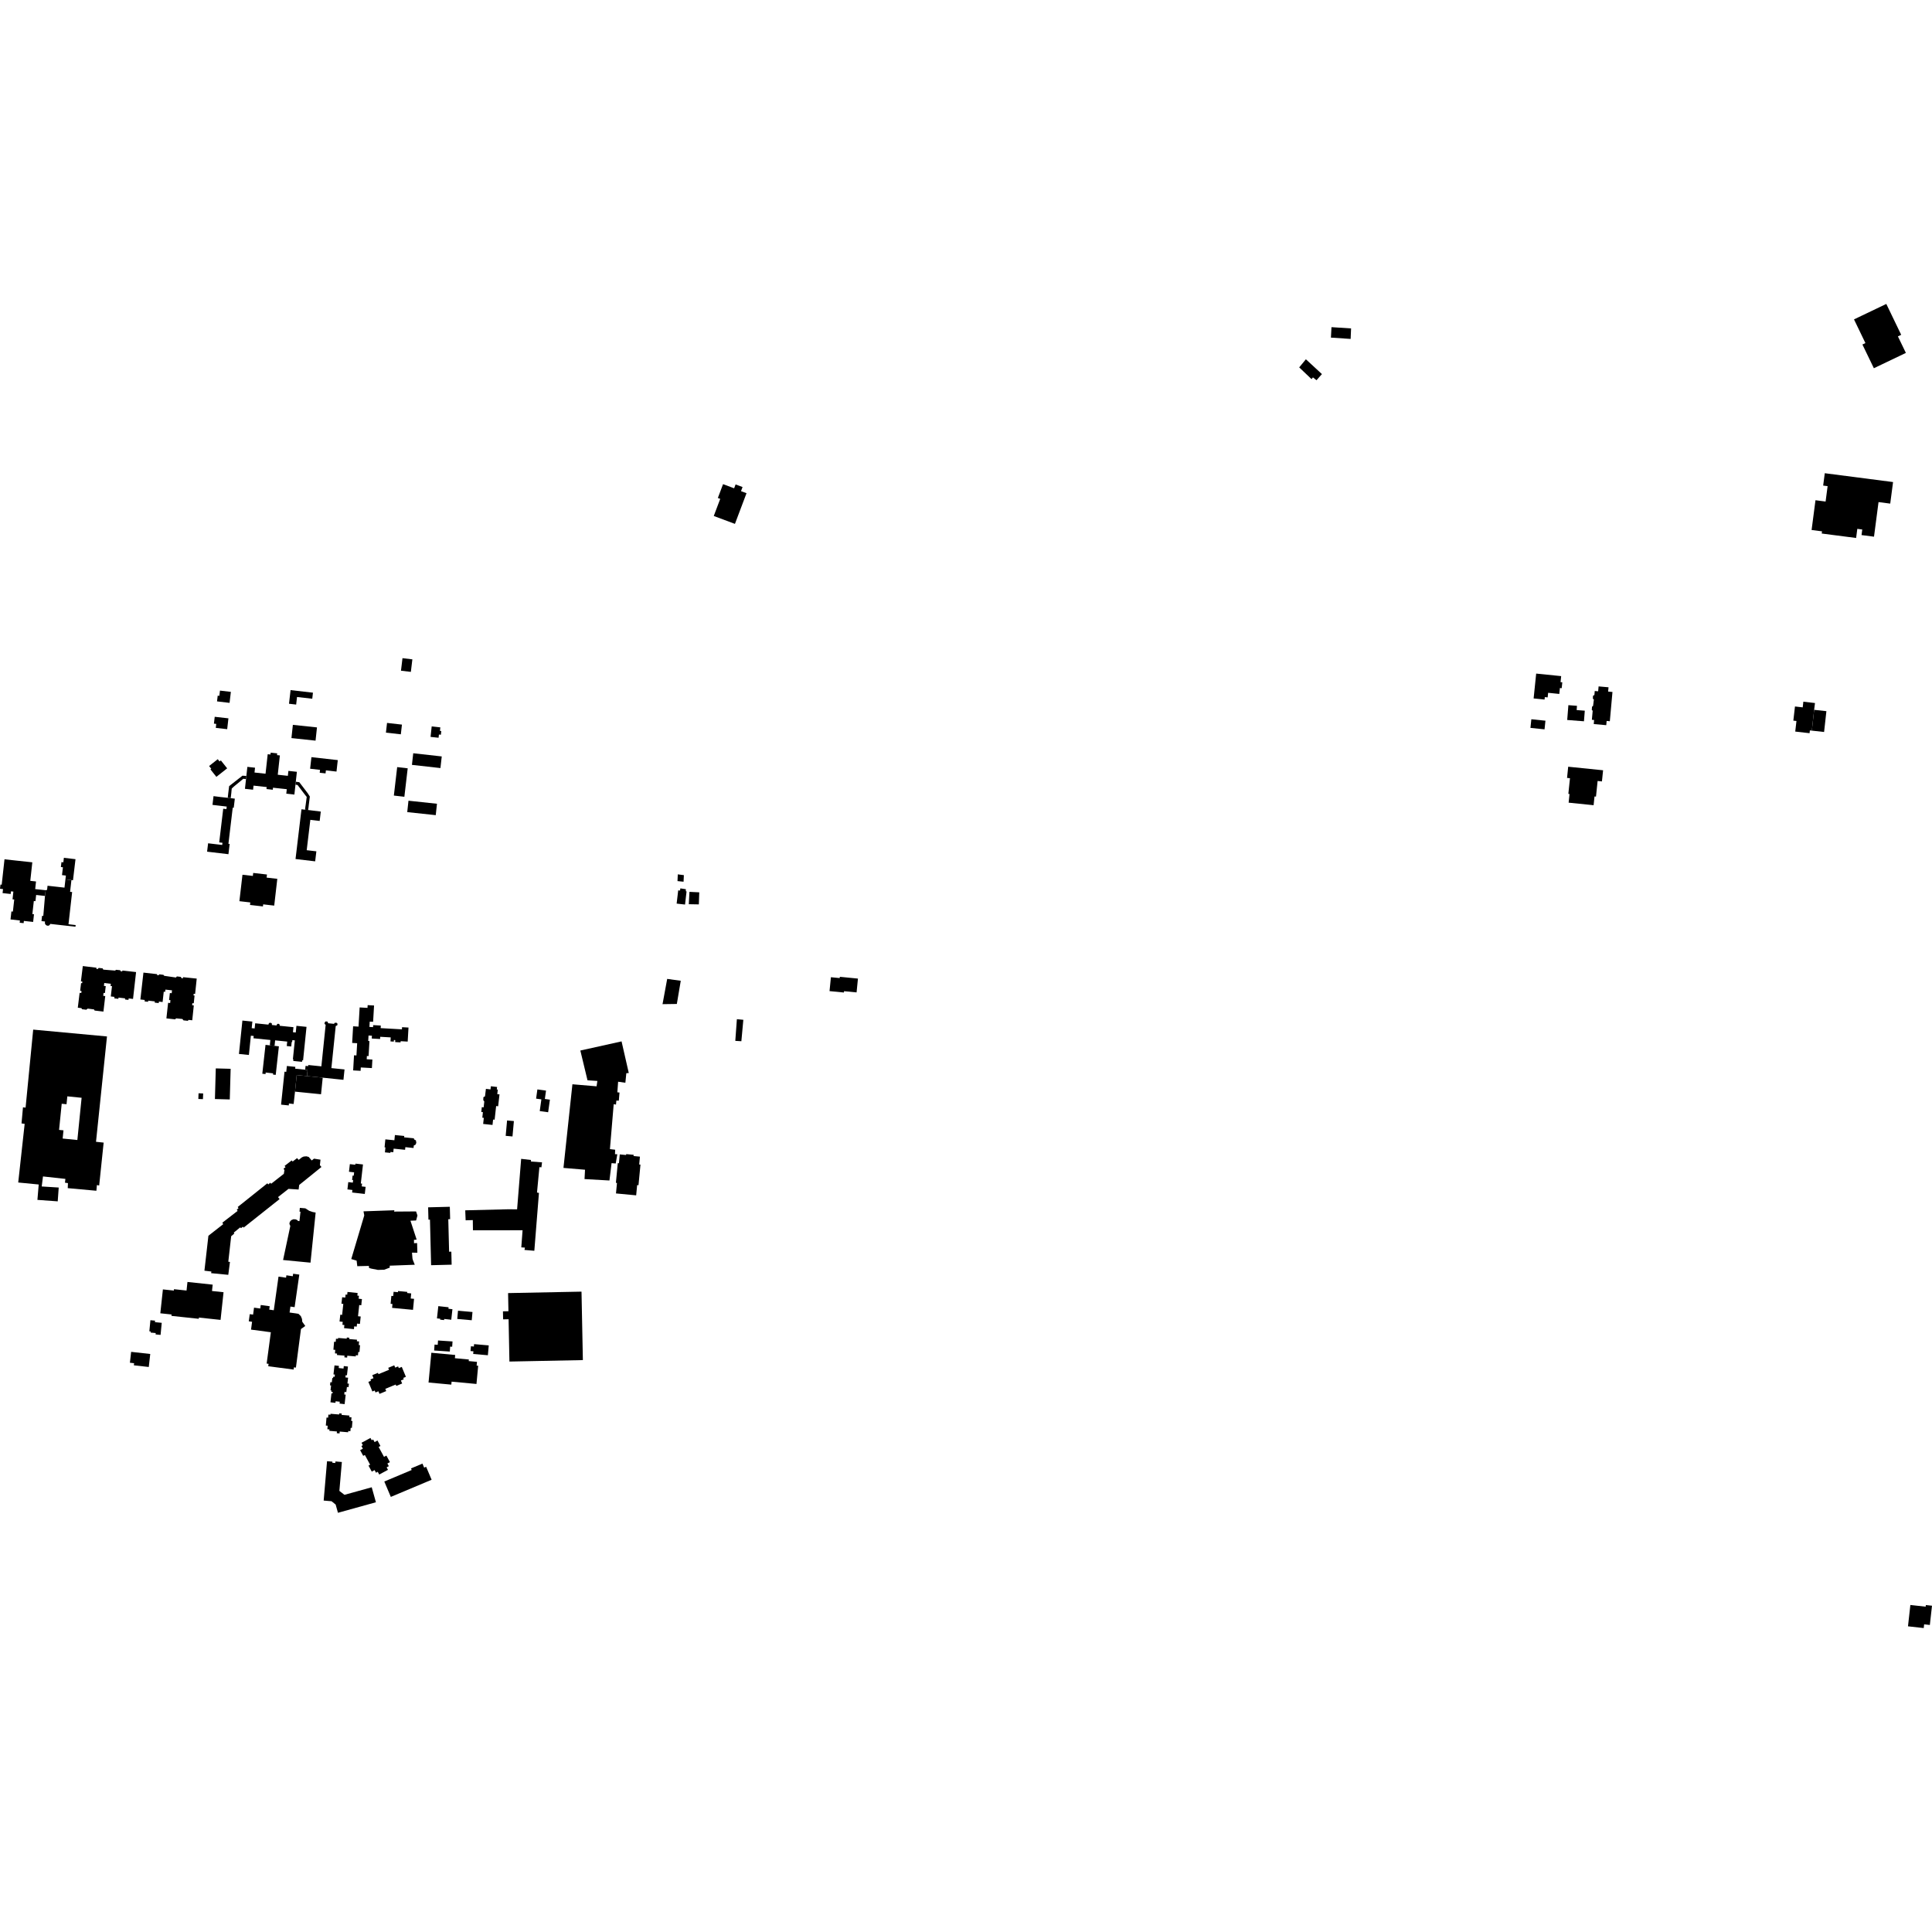 <?xml version="1.0" encoding="utf-8" standalone="no"?>
<!DOCTYPE svg PUBLIC "-//W3C//DTD SVG 1.1//EN"
  "http://www.w3.org/Graphics/SVG/1.1/DTD/svg11.dtd">
<!-- Created with matplotlib (https://matplotlib.org/) -->
<svg height="288pt" version="1.1" viewBox="0 0 288 288" width="288pt" xmlns="http://www.w3.org/2000/svg" xmlns:xlink="http://www.w3.org/1999/xlink">
 <defs>
  <style type="text/css">
*{stroke-linecap:butt;stroke-linejoin:round;}
  </style>
 </defs>
 <g id="figure_1">
  <g id="patch_1">
   <path d="M 0 288 
L 288 288 
L 288 0 
L 0 0 
z
" style="fill:none;opacity:0;"/>
  </g>
  <g id="axes_1">
   <g id="PatchCollection_1">
    <path clip-path="url(#pd836e03d43)" d="M 109.846 151.927 
L 110.808 152.02 
L 110.514 155.214 
L 109.61 155.159 
L 109.846 151.927 
"/>
    <path clip-path="url(#pd836e03d43)" d="M 98.762 149.689 
L 99.457 145.923 
L 101.48 146.201 
L 100.895 149.659 
L 98.762 149.689 
"/>
    <path clip-path="url(#pd836e03d43)" d="M 125.193 145.612 
L 127.893 145.876 
L 127.689 147.936 
L 125.824 147.753 
L 125.803 147.953 
L 123.657 147.743 
L 123.863 145.672 
L 125.175 145.801 
L 125.193 145.612 
"/>
    <path clip-path="url(#pd836e03d43)" d="M 193.67 54.766 
L 194.667 53.558 
L 197.059 55.766 
L 196.247 56.681 
L 195.719 56.255 
L 195.51 56.517 
L 193.67 54.766 
"/>
    <path clip-path="url(#pd836e03d43)" d="M 198.482 48.769 
L 201.404 48.958 
L 201.337 50.524 
L 198.399 50.328 
L 198.482 48.769 
"/>
    <path clip-path="url(#pd836e03d43)" d="M 54.186 180.571 
L 58.796 180.41 
L 58.743 180.609 
L 62.022 180.585 
L 62.228 181.192 
L 62.029 181.934 
L 61.185 181.97 
L 62.109 184.787 
L 61.708 184.823 
L 61.718 185.325 
L 62.175 185.299 
L 62.217 186.742 
L 61.414 186.731 
L 61.486 187.6 
L 61.549 187.835 
L 61.828 188.533 
L 58.093 188.673 
L 58.101 188.962 
L 57.273 189.276 
L 56.339 189.303 
L 55.335 189.107 
L 55.019 189.016 
L 54.985 188.707 
L 53.262 188.75 
L 53.162 187.922 
L 52.362 187.685 
L 54.3 181.178 
L 54.186 180.571 
"/>
    <path clip-path="url(#pd836e03d43)" d="M 44.526 172.903 
L 44.287 172.639 
L 43.618 173.15 
L 43.488 172.979 
L 42.422 173.801 
L 42.569 173.984 
L 42.264 174.221 
L 42.401 174.417 
L 42.312 174.98 
L 41.312 175.762 
L 40.42 176.463 
L 40.3 176.305 
L 39.989 176.562 
L 39.858 176.392 
L 35.433 179.927 
L 35.559 180.101 
L 35.299 180.332 
L 35.423 180.506 
L 35.117 180.741 
L 33.141 182.265 
L 33.277 182.483 
L 31.067 184.211 
L 30.474 189.421 
L 31.511 189.545 
L 31.471 189.788 
L 34.029 190.037 
L 34.279 188.119 
L 34.034 188.079 
L 34.461 184.279 
L 34.932 183.883 
L 34.844 183.745 
L 35.811 182.961 
L 35.933 183.083 
L 36.201 182.859 
L 36.32 182.996 
L 41.675 178.747 
L 41.444 178.448 
L 43.005 177.224 
L 44.515 177.321 
L 44.601 176.64 
L 45.62 175.818 
L 47.43 174.356 
L 47.919 173.96 
L 47.686 173.689 
L 47.775 172.872 
L 46.809 172.718 
L 46.47 172.988 
L 46.016 172.46 
L 45.669 172.369 
L 45.269 172.405 
L 45.004 172.523 
L 44.526 172.903 
"/>
    <path clip-path="url(#pd836e03d43)" d="M 35.62 157.111 
L 36.134 152.134 
L 37.619 152.285 
L 37.519 153.266 
L 37.961 153.312 
L 38.041 152.539 
L 40.016 152.739 
L 40.063 152.579 
L 40.182 152.464 
L 40.422 152.481 
L 40.535 152.594 
L 40.524 152.792 
L 41.227 152.863 
L 41.264 152.732 
L 41.394 152.615 
L 41.573 152.627 
L 41.693 152.746 
L 41.697 152.911 
L 43.745 153.12 
L 43.668 153.869 
L 44.087 153.912 
L 44.19 152.917 
L 45.693 153.071 
L 45.179 158.075 
L 45.04 158.06 
L 45.017 158.29 
L 43.715 158.157 
L 43.739 157.914 
L 43.659 157.906 
L 43.95 155.087 
L 43.58 155.049 
L 43.551 155.331 
L 43.481 155.324 
L 43.411 155.998 
L 42.745 155.93 
L 42.814 155.268 
L 41.013 155.085 
L 40.929 155.903 
L 40.219 155.827 
L 40.302 155.029 
L 37.784 154.772 
L 37.819 154.433 
L 37.397 154.39 
L 37.101 157.261 
L 35.62 157.111 
"/>
    <path clip-path="url(#pd836e03d43)" d="M 77.688 172.748 
L 79.155 172.916 
L 79.151 173.147 
L 80.799 173.268 
L 80.708 174.01 
L 80.408 173.988 
L 80.05 177.77 
L 80.34 177.827 
L 79.785 184.785 
L 79.652 186.451 
L 78.182 186.327 
L 78.254 185.98 
L 77.709 185.943 
L 77.865 183.844 
L 77.899 183.393 
L 75.764 183.395 
L 70.502 183.401 
L 70.487 182.365 
L 70.48 181.877 
L 69.413 181.909 
L 69.366 180.794 
L 69.356 180.42 
L 75.753 180.264 
L 77.083 180.274 
L 77.688 172.748 
"/>
    <path clip-path="url(#pd836e03d43)" d="M 47.907 158.958 
L 45.954 158.759 
L 45.936 158.93 
L 45.551 158.89 
L 45.493 159.46 
L 45.853 159.497 
L 45.757 160.41 
L 48.107 160.647 
L 48.674 160.706 
L 51.198 160.968 
L 51.209 160.857 
L 51.23 160.656 
L 51.358 159.42 
L 49.4 159.221 
L 49.434 158.887 
L 49.518 158.075 
L 50.047 152.941 
L 50.278 152.845 
L 50.314 152.628 
L 50.216 152.479 
L 49.968 152.453 
L 49.835 152.518 
L 49.812 152.624 
L 48.885 152.53 
L 48.895 152.418 
L 48.818 152.293 
L 48.548 152.255 
L 48.4 152.408 
L 48.376 152.64 
L 48.545 152.764 
L 47.907 158.958 
"/>
    <path clip-path="url(#pd836e03d43)" d="M 54.806 149.833 
L 55.76 149.888 
L 55.619 152.32 
L 55.117 152.292 
L 55.071 153.081 
L 55.614 153.113 
L 55.631 152.813 
L 56.765 152.878 
L 56.744 153.261 
L 59.916 153.442 
L 59.934 153.12 
L 60.894 153.175 
L 60.773 155.269 
L 59.722 155.209 
L 59.712 155.389 
L 58.903 155.343 
L 58.921 155.044 
L 58.721 155.033 
L 58.708 155.272 
L 58.21 155.244 
L 58.245 154.643 
L 56.678 154.553 
L 56.659 154.883 
L 55.417 154.812 
L 55.441 154.393 
L 54.937 154.365 
L 54.89 155.182 
L 55.074 155.192 
L 54.945 157.426 
L 54.692 157.412 
L 54.664 157.9 
L 55.51 157.947 
L 55.438 159.218 
L 53.784 159.124 
L 53.754 159.627 
L 52.644 159.564 
L 52.773 157.31 
L 53.135 157.332 
L 53.241 155.51 
L 52.495 155.467 
L 52.638 152.988 
L 53.445 153.035 
L 53.611 150.176 
L 54.781 150.243 
L 54.806 149.833 
"/>
    <path clip-path="url(#pd836e03d43)" d="M 63.821 179.974 
L 63.854 181.297 
L 63.867 181.814 
L 64.094 181.807 
L 64.265 188.602 
L 67.326 188.524 
L 67.279 186.583 
L 66.948 186.591 
L 66.826 181.745 
L 67.101 181.737 
L 67.077 180.784 
L 67.054 179.892 
L 63.821 179.974 
"/>
    <path clip-path="url(#pd836e03d43)" d="M 92.388 172.086 
L 92.262 173.401 
L 92.093 173.384 
L 91.811 176.324 
L 91.972 176.339 
L 91.823 177.903 
L 94.832 178.188 
L 94.979 176.658 
L 95.179 176.678 
L 95.474 173.606 
L 95.283 173.588 
L 95.394 172.419 
L 94.444 172.329 
L 94.461 172.146 
L 93.346 172.041 
L 93.333 172.176 
L 92.388 172.086 
"/>
    <path clip-path="url(#pd836e03d43)" d="M 86.511 156.601 
L 87.579 161.04 
L 89.047 161.135 
L 88.932 161.936 
L 85.329 161.63 
L 83.995 174.098 
L 87.209 174.369 
L 87.135 175.763 
L 90.85 175.974 
L 91.165 173.388 
L 91.785 173.439 
L 92.02 172.064 
L 91.676 172.051 
L 91.703 171.389 
L 90.921 171.297 
L 91.483 164.599 
L 91.828 164.658 
L 91.88 164.063 
L 92.246 164.075 
L 92.348 162.864 
L 92.028 162.828 
L 92.142 161.251 
L 93.223 161.402 
L 93.364 159.983 
L 93.73 159.949 
L 92.655 155.237 
L 86.511 156.601 
"/>
    <path clip-path="url(#pd836e03d43)" d="M 75.739 192.759 
L 75.792 195.462 
L 74.974 195.479 
L 74.998 196.672 
L 75.814 196.656 
L 75.939 202.965 
L 86.888 202.746 
L 86.685 192.542 
L 75.739 192.759 
"/>
    <path clip-path="url(#pd836e03d43)" d="M 80.107 162.4 
L 81.394 162.578 
L 81.22 163.82 
L 81.974 163.925 
L 81.711 165.8 
L 80.458 165.627 
L 80.702 163.88 
L 79.915 163.771 
L 80.107 162.4 
"/>
    <path clip-path="url(#pd836e03d43)" d="M 102.677 134.789 
L 102.777 132.947 
L 104.237 133.018 
L 104.176 134.817 
L 102.677 134.789 
"/>
    <path clip-path="url(#pd836e03d43)" d="M 101.037 130.339 
L 101.943 130.457 
L 101.898 131.436 
L 100.993 131.343 
L 101.037 130.339 
"/>
    <path clip-path="url(#pd836e03d43)" d="M 100.866 134.7 
L 102.118 134.84 
L 102.344 132.883 
L 102.238 132.854 
L 102.237 132.55 
L 101.42 132.429 
L 101.373 132.751 
L 101.098 132.728 
L 100.866 134.7 
"/>
    <path clip-path="url(#pd836e03d43)" d="M 30.871 126.957 
L 31.021 125.707 
L 32.037 125.828 
L 33.124 125.955 
L 33.163 125.633 
L 32.677 125.575 
L 33.275 120.555 
L 33.753 120.612 
L 33.797 120.234 
L 32.803 120.116 
L 31.674 119.983 
L 31.83 118.679 
L 32.445 118.756 
L 32.873 118.811 
L 33.95 118.928 
L 34.392 118.981 
L 35.005 119.054 
L 34.843 120.415 
L 34.693 120.398 
L 34.439 122.527 
L 34.41 122.769 
L 34.315 123.564 
L 34.282 123.845 
L 34.127 125.15 
L 34.088 125.473 
L 34.05 125.785 
L 34.235 125.807 
L 34.182 126.258 
L 34.139 126.61 
L 34.053 127.334 
L 30.871 126.957 
"/>
    <path clip-path="url(#pd836e03d43)" d="M 36.513 117.588 
L 36.674 116.136 
L 36.725 115.669 
L 36.876 114.314 
L 38.018 114.441 
L 37.939 115.159 
L 39.584 115.338 
L 39.906 112.43 
L 40.321 112.474 
L 40.351 112.197 
L 41.322 112.303 
L 41.294 112.564 
L 41.72 112.61 
L 41.405 115.489 
L 42.91 115.652 
L 42.992 114.915 
L 44.256 115.052 
L 44.093 116.53 
L 44.046 116.965 
L 43.883 118.445 
L 42.677 118.313 
L 42.75 117.644 
L 40.697 117.422 
L 40.663 117.726 
L 40.302 117.686 
L 40.06 117.659 
L 39.722 117.623 
L 39.754 117.326 
L 37.794 117.111 
L 37.726 117.722 
L 36.513 117.588 
"/>
    <path clip-path="url(#pd836e03d43)" d="M 32.254 115.803 
L 31.368 114.69 
L 31.491 114.593 
L 31.17 114.189 
L 32.46 113.172 
L 32.728 113.508 
L 32.923 113.354 
L 33.862 114.535 
L 32.254 115.803 
"/>
    <path clip-path="url(#pd836e03d43)" d="M 44.054 128.053 
L 44.147 127.273 
L 44.181 126.996 
L 44.267 126.276 
L 44.3 125.996 
L 44.696 122.685 
L 44.732 122.381 
L 44.822 121.631 
L 44.858 121.333 
L 44.94 120.639 
L 45.469 120.702 
L 45.931 120.745 
L 47.82 120.979 
L 47.653 122.377 
L 46.545 122.246 
L 46.262 122.212 
L 46.205 122.679 
L 45.72 126.736 
L 47.16 126.906 
L 46.981 128.399 
L 44.054 128.053 
"/>
    <path clip-path="url(#pd836e03d43)" d="M 35.687 134.338 
L 36.144 130.396 
L 37.693 130.573 
L 37.745 130.128 
L 38.17 130.176 
L 39.221 130.296 
L 39.798 130.362 
L 39.744 130.823 
L 41.338 131.006 
L 40.877 134.998 
L 39.232 134.81 
L 39.195 135.12 
L 37.267 134.899 
L 37.31 134.524 
L 35.687 134.338 
"/>
    <path clip-path="url(#pd836e03d43)" d="M 58.712 118.593 
L 59.208 114.35 
L 60.775 114.531 
L 60.279 118.774 
L 58.712 118.593 
"/>
    <path clip-path="url(#pd836e03d43)" d="M 61.406 114.018 
L 61.601 112.286 
L 65.851 112.761 
L 65.655 114.494 
L 61.406 114.018 
"/>
    <path clip-path="url(#pd836e03d43)" d="M 60.707 121.06 
L 60.89 119.36 
L 65.139 119.814 
L 64.956 121.514 
L 60.707 121.06 
"/>
    <path clip-path="url(#pd836e03d43)" d="M 57.53 109.212 
L 57.695 107.765 
L 59.917 108.016 
L 59.752 109.463 
L 57.53 109.212 
"/>
    <path clip-path="url(#pd836e03d43)" d="M 64.183 109.848 
L 64.352 108.289 
L 65.639 108.428 
L 65.582 108.952 
L 65.782 108.973 
L 65.722 109.528 
L 65.431 109.496 
L 65.378 109.975 
L 64.183 109.848 
"/>
    <path clip-path="url(#pd836e03d43)" d="M 43.445 110.025 
L 43.657 108.052 
L 47.251 108.433 
L 47.039 110.407 
L 43.445 110.025 
"/>
    <path clip-path="url(#pd836e03d43)" d="M 43.081 104.906 
L 43.315 102.874 
L 46.651 103.256 
L 46.548 104.159 
L 44.277 103.9 
L 44.148 105.029 
L 43.081 104.906 
"/>
    <path clip-path="url(#pd836e03d43)" d="M 32.352 104.555 
L 32.453 103.701 
L 32.698 103.73 
L 32.79 102.946 
L 34.414 103.137 
L 34.22 104.775 
L 32.352 104.555 
"/>
    <path clip-path="url(#pd836e03d43)" d="M 31.891 107.872 
L 32.008 106.851 
L 34.051 107.081 
L 33.867 108.698 
L 32.168 108.505 
L 32.236 107.911 
L 31.891 107.872 
"/>
    <path clip-path="url(#pd836e03d43)" d="M 46.229 114.593 
L 46.424 112.867 
L 50.353 113.309 
L 50.16 115.017 
L 48.581 114.839 
L 48.529 115.289 
L 47.657 115.192 
L 47.706 114.76 
L 46.229 114.593 
"/>
    <path clip-path="url(#pd836e03d43)" d="M 59.773 99.98 
L 59.999 98.112 
L 61.471 98.288 
L 61.246 100.156 
L 59.773 99.98 
"/>
    <path clip-path="url(#pd836e03d43)" d="M 45.469 120.702 
L 45.524 120.244 
L 45.564 119.995 
L 45.723 118.795 
L 45.464 118.473 
L 45.272 118.221 
L 44.359 117.02 
L 44.046 116.965 
L 44.093 116.53 
L 44.621 116.604 
L 44.775 116.808 
L 44.925 117.004 
L 45.676 117.989 
L 45.877 118.253 
L 46.189 118.741 
L 46.025 120.038 
L 45.993 120.327 
L 45.931 120.745 
L 45.469 120.702 
"/>
    <path clip-path="url(#pd836e03d43)" d="M 34.392 118.981 
L 34.484 118.189 
L 34.502 117.98 
L 34.546 117.546 
L 34.876 117.239 
L 35.139 117.022 
L 36.269 116.092 
L 36.674 116.136 
L 36.725 115.669 
L 36.142 115.631 
L 34.157 117.188 
L 34.031 118.196 
L 33.95 118.928 
L 34.392 118.981 
"/>
    <path clip-path="url(#pd836e03d43)" d="M 75.382 169.319 
L 75.589 167.025 
L 76.605 167.115 
L 76.397 169.409 
L 75.382 169.319 
"/>
    <path clip-path="url(#pd836e03d43)" d="M 72.023 167.544 
L 72.121 166.637 
L 71.899 166.614 
L 71.986 165.788 
L 71.747 165.764 
L 71.823 165.038 
L 72.1 165.067 
L 72.192 164.19 
L 72.041 164.002 
L 72.06 163.553 
L 72.298 163.433 
L 72.435 162.313 
L 73.118 162.395 
L 73.175 161.924 
L 74.101 162.035 
L 74.056 162.408 
L 74.208 162.425 
L 74.129 163.101 
L 74.459 163.139 
L 74.258 164.911 
L 73.959 164.877 
L 73.734 166.912 
L 73.505 166.886 
L 73.418 167.694 
L 72.023 167.544 
"/>
    <path clip-path="url(#pd836e03d43)" d="M 57.38 171.78 
L 57.454 171.04 
L 57.327 171.026 
L 57.445 169.843 
L 58.791 169.975 
L 58.869 169.199 
L 60.263 169.336 
L 60.243 169.541 
L 61.7 169.685 
L 61.722 169.845 
L 62 169.997 
L 62.059 170.364 
L 61.938 170.64 
L 61.684 170.761 
L 61.646 171.13 
L 60.426 171.006 
L 60.385 171.4 
L 58.68 171.228 
L 58.626 171.762 
L 58.203 171.719 
L 58.189 171.86 
L 57.38 171.78 
"/>
    <path clip-path="url(#pd836e03d43)" d="M 54.11 173.585 
L 53.786 176.421 
L 53.972 176.441 
L 53.924 176.856 
L 54.502 176.922 
L 54.38 177.98 
L 52.489 177.765 
L 52.533 177.387 
L 51.791 177.302 
L 51.916 176.216 
L 52.595 176.294 
L 52.64 175.91 
L 52.487 175.893 
L 52.561 175.242 
L 52.729 175.262 
L 52.788 174.761 
L 52.02 174.672 
L 52.152 173.535 
L 52.963 173.628 
L 52.983 173.457 
L 54.11 173.585 
"/>
    <path clip-path="url(#pd836e03d43)" d="M 50.616 196.995 
L 50.725 195.98 
L 51.001 196.008 
L 51.176 194.37 
L 50.902 194.34 
L 51.005 193.379 
L 51.466 193.428 
L 51.514 192.974 
L 51.757 193 
L 51.802 192.587 
L 53.31 192.747 
L 53.269 193.134 
L 53.509 193.161 
L 53.462 193.598 
L 53.955 193.651 
L 53.856 194.574 
L 53.549 194.542 
L 53.37 196.209 
L 53.77 196.251 
L 53.652 197.354 
L 53.225 197.308 
L 53.176 197.758 
L 52.803 197.718 
L 52.759 198.136 
L 51.286 197.981 
L 51.336 197.519 
L 51.042 197.489 
L 51.091 197.045 
L 50.616 196.995 
"/>
    <path clip-path="url(#pd836e03d43)" d="M 49.701 201.2 
L 49.802 200.005 
L 50.044 200.024 
L 50.084 199.56 
L 50.388 199.585 
L 50.4 199.444 
L 51.684 199.551 
L 51.698 199.38 
L 52.07 199.411 
L 52.053 199.612 
L 53.218 199.708 
L 53.198 199.942 
L 53.528 199.969 
L 53.483 200.507 
L 53.674 200.522 
L 53.587 201.548 
L 53.406 201.534 
L 53.363 202.04 
L 53.045 202.014 
L 53.029 202.2 
L 51.77 202.094 
L 51.747 202.373 
L 51.335 202.337 
L 51.357 202.083 
L 50.227 201.987 
L 50.245 201.772 
L 49.932 201.746 
L 49.977 201.223 
L 49.701 201.2 
"/>
    <path clip-path="url(#pd836e03d43)" d="M 49.26 209.039 
L 49.41 207.702 
L 49.57 207.72 
L 49.595 207.499 
L 49.387 207.476 
L 49.41 207.275 
L 49.273 207.26 
L 49.354 206.529 
L 49.195 206.511 
L 49.247 206.038 
L 49.465 206.061 
L 49.538 205.408 
L 49.655 205.42 
L 49.677 205.222 
L 49.885 205.245 
L 49.922 204.907 
L 49.71 204.884 
L 49.863 203.539 
L 50.528 203.613 
L 50.491 203.929 
L 51.207 204.01 
L 51.249 203.639 
L 51.869 203.709 
L 51.72 205.016 
L 51.53 204.995 
L 51.492 205.33 
L 51.889 205.375 
L 51.791 206.24 
L 52.016 206.265 
L 51.957 206.777 
L 51.713 206.749 
L 51.626 207.515 
L 51.358 207.485 
L 51.314 207.873 
L 51.532 207.897 
L 51.37 209.313 
L 50.618 209.228 
L 50.65 208.953 
L 50.029 208.884 
L 50.002 209.122 
L 49.26 209.039 
"/>
    <path clip-path="url(#pd836e03d43)" d="M 55.51 207.426 
L 54.912 205.993 
L 55.301 205.832 
L 55.219 205.634 
L 55.679 205.443 
L 55.492 204.995 
L 56.339 204.645 
L 56.421 204.843 
L 57.994 204.191 
L 57.872 203.898 
L 58.77 203.526 
L 58.912 203.868 
L 59.345 203.688 
L 59.45 203.944 
L 59.891 203.761 
L 60.507 205.239 
L 60.107 205.405 
L 60.192 205.608 
L 59.76 205.787 
L 59.947 206.235 
L 59.071 206.599 
L 58.985 206.391 
L 57.436 207.033 
L 57.574 207.366 
L 56.57 207.782 
L 56.407 207.395 
L 55.976 207.574 
L 55.855 207.282 
L 55.51 207.426 
"/>
    <path clip-path="url(#pd836e03d43)" d="M 48.569 212.506 
L 48.671 211.311 
L 48.913 211.331 
L 48.952 210.867 
L 49.257 210.893 
L 49.269 210.75 
L 50.552 210.857 
L 50.566 210.687 
L 50.94 210.717 
L 50.923 210.92 
L 52.086 211.016 
L 52.066 211.248 
L 52.398 211.277 
L 52.352 211.814 
L 52.542 211.83 
L 52.455 212.856 
L 52.275 212.84 
L 52.232 213.348 
L 51.914 213.32 
L 51.897 213.506 
L 50.64 213.4 
L 50.616 213.679 
L 50.204 213.644 
L 50.226 213.389 
L 49.096 213.293 
L 49.113 213.078 
L 48.8 213.052 
L 48.845 212.529 
L 48.569 212.506 
"/>
    <path clip-path="url(#pd836e03d43)" d="M 55.419 219.372 
L 54.932 218.474 
L 55.175 218.343 
L 54.389 216.892 
L 54.146 217.023 
L 53.684 216.171 
L 54.092 215.953 
L 53.874 215.552 
L 54.089 215.436 
L 53.89 215.071 
L 55.226 214.353 
L 55.412 214.695 
L 55.625 214.58 
L 55.835 214.969 
L 56.271 214.734 
L 56.714 215.551 
L 56.443 215.697 
L 57.243 217.172 
L 57.598 216.981 
L 58.126 217.956 
L 57.747 218.16 
L 57.963 218.558 
L 57.633 218.736 
L 57.835 219.105 
L 56.532 219.807 
L 56.31 219.399 
L 56.051 219.538 
L 55.839 219.146 
L 55.419 219.372 
"/>
    <path clip-path="url(#pd836e03d43)" d="M 48.249 223.688 
L 48.753 217.817 
L 49.554 217.884 
L 49.54 218.052 
L 49.984 218.089 
L 50.004 217.857 
L 50.961 217.94 
L 50.59 222.244 
L 51.348 222.832 
L 55.412 221.704 
L 56.038 223.939 
L 50.379 225.509 
L 50.036 224.282 
L 49.425 223.786 
L 48.249 223.688 
"/>
    <path clip-path="url(#pd836e03d43)" d="M 58.259 223.141 
L 57.286 220.848 
L 61.371 219.13 
L 61.272 218.894 
L 62.974 218.177 
L 63.228 218.779 
L 63.524 218.654 
L 64.341 220.584 
L 58.259 223.141 
"/>
    <path clip-path="url(#pd836e03d43)" d="M 58.449 194.963 
L 58.505 194.385 
L 58.228 194.357 
L 58.34 193.174 
L 58.613 193.2 
L 58.673 192.566 
L 59.319 192.627 
L 59.335 192.452 
L 60.175 192.53 
L 60.707 192.58 
L 60.691 192.749 
L 61.296 192.807 
L 61.224 193.568 
L 61.723 193.615 
L 61.566 195.257 
L 58.449 194.963 
"/>
    <path clip-path="url(#pd836e03d43)" d="M 63.883 206.089 
L 64.299 201.653 
L 67.855 201.983 
L 67.809 202.465 
L 69.893 202.659 
L 69.87 202.894 
L 71.103 203.008 
L 71.05 203.569 
L 71.281 203.591 
L 71.027 206.305 
L 67.318 205.96 
L 67.277 206.404 
L 63.883 206.089 
"/>
    <path clip-path="url(#pd836e03d43)" d="M 64.717 201.318 
L 64.777 200.436 
L 65.252 200.468 
L 65.296 199.823 
L 67.458 199.968 
L 67.405 200.757 
L 67.103 200.736 
L 67.054 201.475 
L 64.717 201.318 
"/>
    <path clip-path="url(#pd836e03d43)" d="M 70.139 201.4 
L 70.201 200.686 
L 70.64 200.724 
L 70.671 200.367 
L 72.857 200.557 
L 72.728 202.025 
L 70.537 201.834 
L 70.573 201.436 
L 70.139 201.4 
"/>
    <path clip-path="url(#pd836e03d43)" d="M 68.162 196.614 
L 68.273 195.385 
L 70.432 195.578 
L 70.321 196.807 
L 68.162 196.614 
"/>
    <path clip-path="url(#pd836e03d43)" d="M 65.137 196.53 
L 65.339 194.703 
L 66.872 194.871 
L 66.847 195.095 
L 67.443 195.161 
L 67.269 196.73 
L 66.217 196.615 
L 66.199 196.783 
L 65.609 196.719 
L 65.623 196.582 
L 65.137 196.53 
"/>
    <path clip-path="url(#pd836e03d43)" d="M 37.421 198.203 
L 37.577 197.035 
L 37.085 196.968 
L 37.216 196.003 
L 37.23 195.9 
L 37.728 195.967 
L 37.868 194.931 
L 38.796 195.057 
L 38.869 194.536 
L 39.017 194.556 
L 40.076 194.702 
L 40.205 194.72 
L 40.134 195.221 
L 40.813 195.316 
L 41.517 190.305 
L 42.642 190.461 
L 42.692 190.109 
L 43.646 190.244 
L 43.699 189.872 
L 44.616 190.003 
L 43.918 194.857 
L 43.295 194.768 
L 43.167 195.653 
L 44.493 195.848 
L 44.842 196.191 
L 45.015 196.603 
L 45.06 197.034 
L 45.507 197.66 
L 44.865 198.116 
L 44.112 203.866 
L 43.817 203.827 
L 43.773 204.159 
L 39.989 203.664 
L 40.036 203.302 
L 39.75 203.265 
L 40.375 198.595 
L 37.421 198.203 
"/>
    <path clip-path="url(#pd836e03d43)" d="M 42.198 187.827 
L 43.277 182.757 
L 43.138 182.441 
L 43.195 182.15 
L 43.413 181.887 
L 43.746 181.748 
L 44.086 181.771 
L 44.315 181.877 
L 44.415 182.003 
L 44.641 182.029 
L 44.794 180.628 
L 44.648 180.616 
L 44.697 180.053 
L 45.521 180.125 
L 46.095 180.494 
L 46.615 180.672 
L 47.053 180.754 
L 47.039 180.889 
L 46.81 183.122 
L 46.286 188.222 
L 45.731 188.169 
L 45.05 188.103 
L 44.344 188.035 
L 44.099 188.011 
L 42.198 187.827 
"/>
    <path clip-path="url(#pd836e03d43)" d="M 23.899 195.77 
L 24.284 192.209 
L 25.918 192.383 
L 25.939 192.178 
L 27.807 192.378 
L 27.945 191.099 
L 31.703 191.5 
L 31.602 192.446 
L 33.324 192.63 
L 32.879 196.754 
L 29.65 196.408 
L 29.632 196.591 
L 25.553 196.155 
L 25.575 195.949 
L 23.899 195.77 
"/>
    <path clip-path="url(#pd836e03d43)" d="M 22.451 198.645 
L 22.467 198.48 
L 22.263 198.46 
L 22.423 196.801 
L 23.116 196.867 
L 23.094 197.092 
L 24.11 197.19 
L 23.937 198.992 
L 23.192 198.92 
L 23.213 198.716 
L 22.451 198.645 
"/>
    <path clip-path="url(#pd836e03d43)" d="M 19.365 203.141 
L 19.549 201.518 
L 22.397 201.836 
L 22.178 203.774 
L 19.955 203.526 
L 19.991 203.211 
L 19.365 203.141 
"/>
    <path clip-path="url(#pd836e03d43)" d="M 45.493 159.46 
L 44.001 159.307 
L 44.029 159.034 
L 42.764 158.904 
L 42.673 159.78 
L 42.412 159.753 
L 41.918 164.483 
L 41.9 164.666 
L 42.983 164.778 
L 43.043 164.784 
L 43.073 164.497 
L 43.773 164.57 
L 43.977 162.727 
L 44.23 160.256 
L 45.757 160.41 
L 45.853 159.497 
L 45.493 159.46 
"/>
    <path clip-path="url(#pd836e03d43)" d="M 43.977 162.727 
L 44.953 162.826 
L 47.423 163.075 
L 47.855 163.119 
L 47.867 163.001 
L 48.107 160.647 
L 45.757 160.41 
L 44.23 160.256 
L 43.977 162.727 
"/>
    <path clip-path="url(#pd836e03d43)" d="M 40.219 155.827 
L 39.58 155.757 
L 39.102 160.058 
L 39.581 160.111 
L 39.607 159.88 
L 40.714 160.001 
L 40.694 160.185 
L 41.102 160.23 
L 41.574 155.975 
L 40.929 155.903 
L 40.219 155.827 
"/>
    <path clip-path="url(#pd836e03d43)" d="M 32.038 163.832 
L 32.166 159.264 
L 34.382 159.325 
L 34.253 163.893 
L 32.038 163.832 
"/>
    <path clip-path="url(#pd836e03d43)" d="M 106.401 76.916 
L 107.363 74.364 
L 107.007 74.232 
L 107.785 72.172 
L 109.436 72.79 
L 109.654 72.213 
L 110.692 72.602 
L 110.461 73.214 
L 111.282 73.52 
L 109.556 78.095 
L 106.401 76.916 
"/>
    <path clip-path="url(#pd836e03d43)" d="M 267.613 109.053 
L 267.795 107.476 
L 267.331 107.424 
L 267.573 105.313 
L 268.728 105.445 
L 268.823 104.602 
L 270.557 104.8 
L 270.431 105.812 
L 270.087 108.914 
L 269.795 108.88 
L 269.748 109.296 
L 267.613 109.053 
"/>
    <path clip-path="url(#pd836e03d43)" d="M 270.431 105.812 
L 272.258 106.013 
L 271.914 109.115 
L 270.087 108.914 
L 270.431 105.812 
"/>
    <path clip-path="url(#pd836e03d43)" d="M 237.297 107.299 
L 237.419 105.951 
L 237.287 105.826 
L 237.321 105.345 
L 237.478 105.228 
L 237.596 104.277 
L 237.447 104.153 
L 237.467 103.719 
L 237.674 103.602 
L 237.727 103.006 
L 238.233 103.051 
L 238.3 102.321 
L 239.78 102.452 
L 239.723 103.092 
L 240.368 103.15 
L 239.974 107.513 
L 239.499 107.47 
L 239.442 108.101 
L 237.578 107.933 
L 237.632 107.329 
L 237.297 107.299 
"/>
    <path clip-path="url(#pd836e03d43)" d="M 228.615 104.116 
L 228.996 100.41 
L 232.721 100.788 
L 232.629 101.685 
L 232.89 101.713 
L 232.801 102.588 
L 232.533 102.56 
L 232.442 103.445 
L 230.777 103.274 
L 230.707 103.959 
L 230.283 103.915 
L 230.244 104.282 
L 228.615 104.116 
"/>
    <path clip-path="url(#pd836e03d43)" d="M 233.621 107.326 
L 233.796 105.117 
L 235.079 105.217 
L 235.029 105.848 
L 236.243 105.941 
L 236.118 107.521 
L 233.621 107.326 
"/>
    <path clip-path="url(#pd836e03d43)" d="M 228.142 108.505 
L 228.276 107.217 
L 230.377 107.434 
L 230.242 108.722 
L 228.142 108.505 
"/>
    <path clip-path="url(#pd836e03d43)" d="M 233.833 119.651 
L 233.966 118.36 
L 233.791 118.342 
L 234.033 116.007 
L 233.597 115.962 
L 233.769 114.293 
L 238.97 114.824 
L 238.798 116.485 
L 238.153 116.42 
L 237.912 118.749 
L 237.691 118.726 
L 237.556 120.031 
L 233.833 119.651 
"/>
    <path clip-path="url(#pd836e03d43)" d="M 284.42 242.432 
L 284.776 239.253 
L 287.054 239.505 
L 287.082 239.261 
L 288 239.363 
L 287.679 242.232 
L 286.828 242.137 
L 286.766 242.693 
L 284.42 242.432 
"/>
    <path clip-path="url(#pd836e03d43)" d="M 270.051 79.006 
L 270.632 74.568 
L 272.139 74.765 
L 272.44 72.469 
L 271.776 72.384 
L 272.018 70.541 
L 282.195 71.859 
L 281.774 75.072 
L 280.029 74.846 
L 279.354 80.004 
L 277.495 79.763 
L 277.603 78.931 
L 276.866 78.835 
L 276.688 80.195 
L 271.562 79.532 
L 271.605 79.207 
L 270.051 79.006 
"/>
    <path clip-path="url(#pd836e03d43)" d="M 279.333 54.891 
L 277.627 51.355 
L 278.075 51.141 
L 276.373 47.61 
L 281.189 45.307 
L 283.408 49.911 
L 282.918 50.144 
L 284.106 52.608 
L 279.333 54.891 
"/>
    <path clip-path="url(#pd836e03d43)" d="M 11.597 150.215 
L 11.869 148.001 
L 12.116 148.031 
L 12.153 147.725 
L 11.947 147.699 
L 12.088 146.548 
L 12.244 146.567 
L 12.275 146.316 
L 12.064 146.29 
L 12.344 144.009 
L 14.382 144.256 
L 14.361 144.428 
L 14.559 144.452 
L 14.715 144.288 
L 15.297 144.351 
L 15.399 144.541 
L 17.159 144.683 
L 17.301 144.565 
L 17.914 144.629 
L 17.999 144.785 
L 18.226 144.811 
L 18.241 144.674 
L 20.285 144.905 
L 19.83 148.908 
L 19.178 148.835 
L 19.153 149.053 
L 18.634 148.993 
L 18.653 148.823 
L 17.666 148.711 
L 17.645 148.895 
L 17.042 148.827 
L 17.067 148.604 
L 16.517 148.54 
L 16.695 147.006 
L 16.483 146.981 
L 16.523 146.647 
L 15.541 146.533 
L 15.49 146.964 
L 15.764 146.996 
L 15.641 148.037 
L 15.438 148.014 
L 15.386 148.444 
L 15.69 148.48 
L 15.417 150.796 
L 14.109 150.643 
L 14.007 150.47 
L 13.07 150.351 
L 12.865 150.518 
L 12.219 150.44 
L 12.149 150.283 
L 11.597 150.215 
"/>
    <path clip-path="url(#pd836e03d43)" d="M 28.658 152.093 
L 28.89 149.874 
L 28.643 149.848 
L 28.675 149.542 
L 28.882 149.562 
L 29.003 148.409 
L 28.847 148.394 
L 28.874 148.142 
L 29.085 148.163 
L 29.325 145.877 
L 27.282 145.665 
L 27.263 145.839 
L 27.066 145.817 
L 26.951 145.621 
L 26.37 145.554 
L 26.228 145.717 
L 24.48 145.463 
L 24.367 145.318 
L 23.755 145.242 
L 23.636 145.377 
L 23.411 145.352 
L 23.427 145.215 
L 21.382 144.985 
L 20.927 148.99 
L 21.578 149.063 
L 21.553 149.279 
L 22.074 149.338 
L 22.093 149.167 
L 23.081 149.277 
L 23.06 149.461 
L 23.664 149.528 
L 23.687 149.307 
L 24.239 149.367 
L 24.41 147.831 
L 24.622 147.854 
L 24.659 147.52 
L 25.642 147.628 
L 25.594 148.059 
L 25.319 148.029 
L 25.205 149.071 
L 25.409 149.093 
L 25.362 149.524 
L 25.059 149.49 
L 24.805 151.809 
L 26.114 151.952 
L 26.251 151.804 
L 27.192 151.899 
L 27.354 152.106 
L 28.002 152.174 
L 28.104 152.035 
L 28.658 152.093 
"/>
    <path clip-path="url(#pd836e03d43)" d="M 30.252 163.85 
L 29.565 163.822 
L 29.599 162.973 
L 30.286 162.999 
L 30.252 163.85 
"/>
    <path clip-path="url(#pd836e03d43)" d="M 6.184 137.308 
L 6.271 136.517 
L 6.455 136.536 
L 6.707 133.556 
L 6.801 132.704 
L 7.019 132.652 
L 7.088 132.036 
L 8.173 132.156 
L 9.613 132.317 
L 9.755 131.087 
L 10.646 131.191 
L 10.449 132.942 
L 10.754 132.976 
L 10.21 137.776 
L 11.279 137.896 
L 11.251 138.146 
L 8.909 137.884 
L 7.5 137.725 
L 7.44 137.818 
L 7.376 137.92 
L 7.169 138.007 
L 6.926 137.949 
L 6.743 137.779 
L 6.689 137.57 
L 6.712 137.365 
L 6.184 137.308 
"/>
    <path clip-path="url(#pd836e03d43)" d="M 9.755 131.087 
L 9.823 130.52 
L 9.242 130.451 
L 9.38 129.284 
L 9.074 129.248 
L 9.162 128.512 
L 9.443 128.546 
L 9.523 127.873 
L 11.254 128.077 
L 10.88 131.219 
L 10.646 131.191 
L 9.755 131.087 
"/>
    <path clip-path="url(#pd836e03d43)" d="M 6.801 132.704 
L 6.257 132.643 
L 5.245 132.535 
L 5.324 131.819 
L 5.37 131.399 
L 4.515 131.305 
L 4.789 128.801 
L 4.816 128.544 
L 2.379 128.281 
L 0.671 128.095 
L 0.254 131.88 
L 0.07 131.859 
L 0 132.486 
L 0.451 132.536 
L 0.384 133.133 
L 1.594 133.265 
L 1.637 132.872 
L 1.993 132.91 
L 1.867 134.061 
L 2.121 134.088 
L 1.922 135.891 
L 1.7 135.867 
L 1.569 137.06 
L 2.969 137.214 
L 2.932 137.549 
L 3.521 137.613 
L 3.558 137.281 
L 4.94 137.431 
L 5.066 136.287 
L 4.826 136.262 
L 5.042 134.309 
L 5.285 134.335 
L 5.387 133.412 
L 6.707 133.556 
L 6.801 132.704 
"/>
    <path clip-path="url(#pd836e03d43)" d="M 4.948 153.483 
L 15.948 154.502 
L 14.312 170.205 
L 15.451 170.327 
L 14.784 176.722 
L 14.446 176.653 
L 14.368 177.504 
L 10.098 177.114 
L 10.128 176.366 
L 9.686 176.303 
L 9.748 175.736 
L 6.407 175.369 
L 6.218 176.865 
L 8.752 177.024 
L 8.605 179.084 
L 5.578 178.864 
L 5.77 176.57 
L 2.716 176.273 
L 3.677 167.531 
L 3.21 167.466 
L 3.424 165.069 
L 3.814 165.11 
L 4.948 153.483 
M 10.036 163.431 
L 9.918 164.606 
L 9.199 164.535 
L 8.806 168.433 
L 9.463 168.498 
L 9.34 169.72 
L 11.532 169.938 
L 12.166 163.644 
L 10.036 163.431 
"/>
   </g>
  </g>
 </g>
 <defs>
  <clipPath id="pd836e03d43">
   <rect height="197.386" width="288" x="0" y="45.307"/>
  </clipPath>
 </defs>
</svg>
